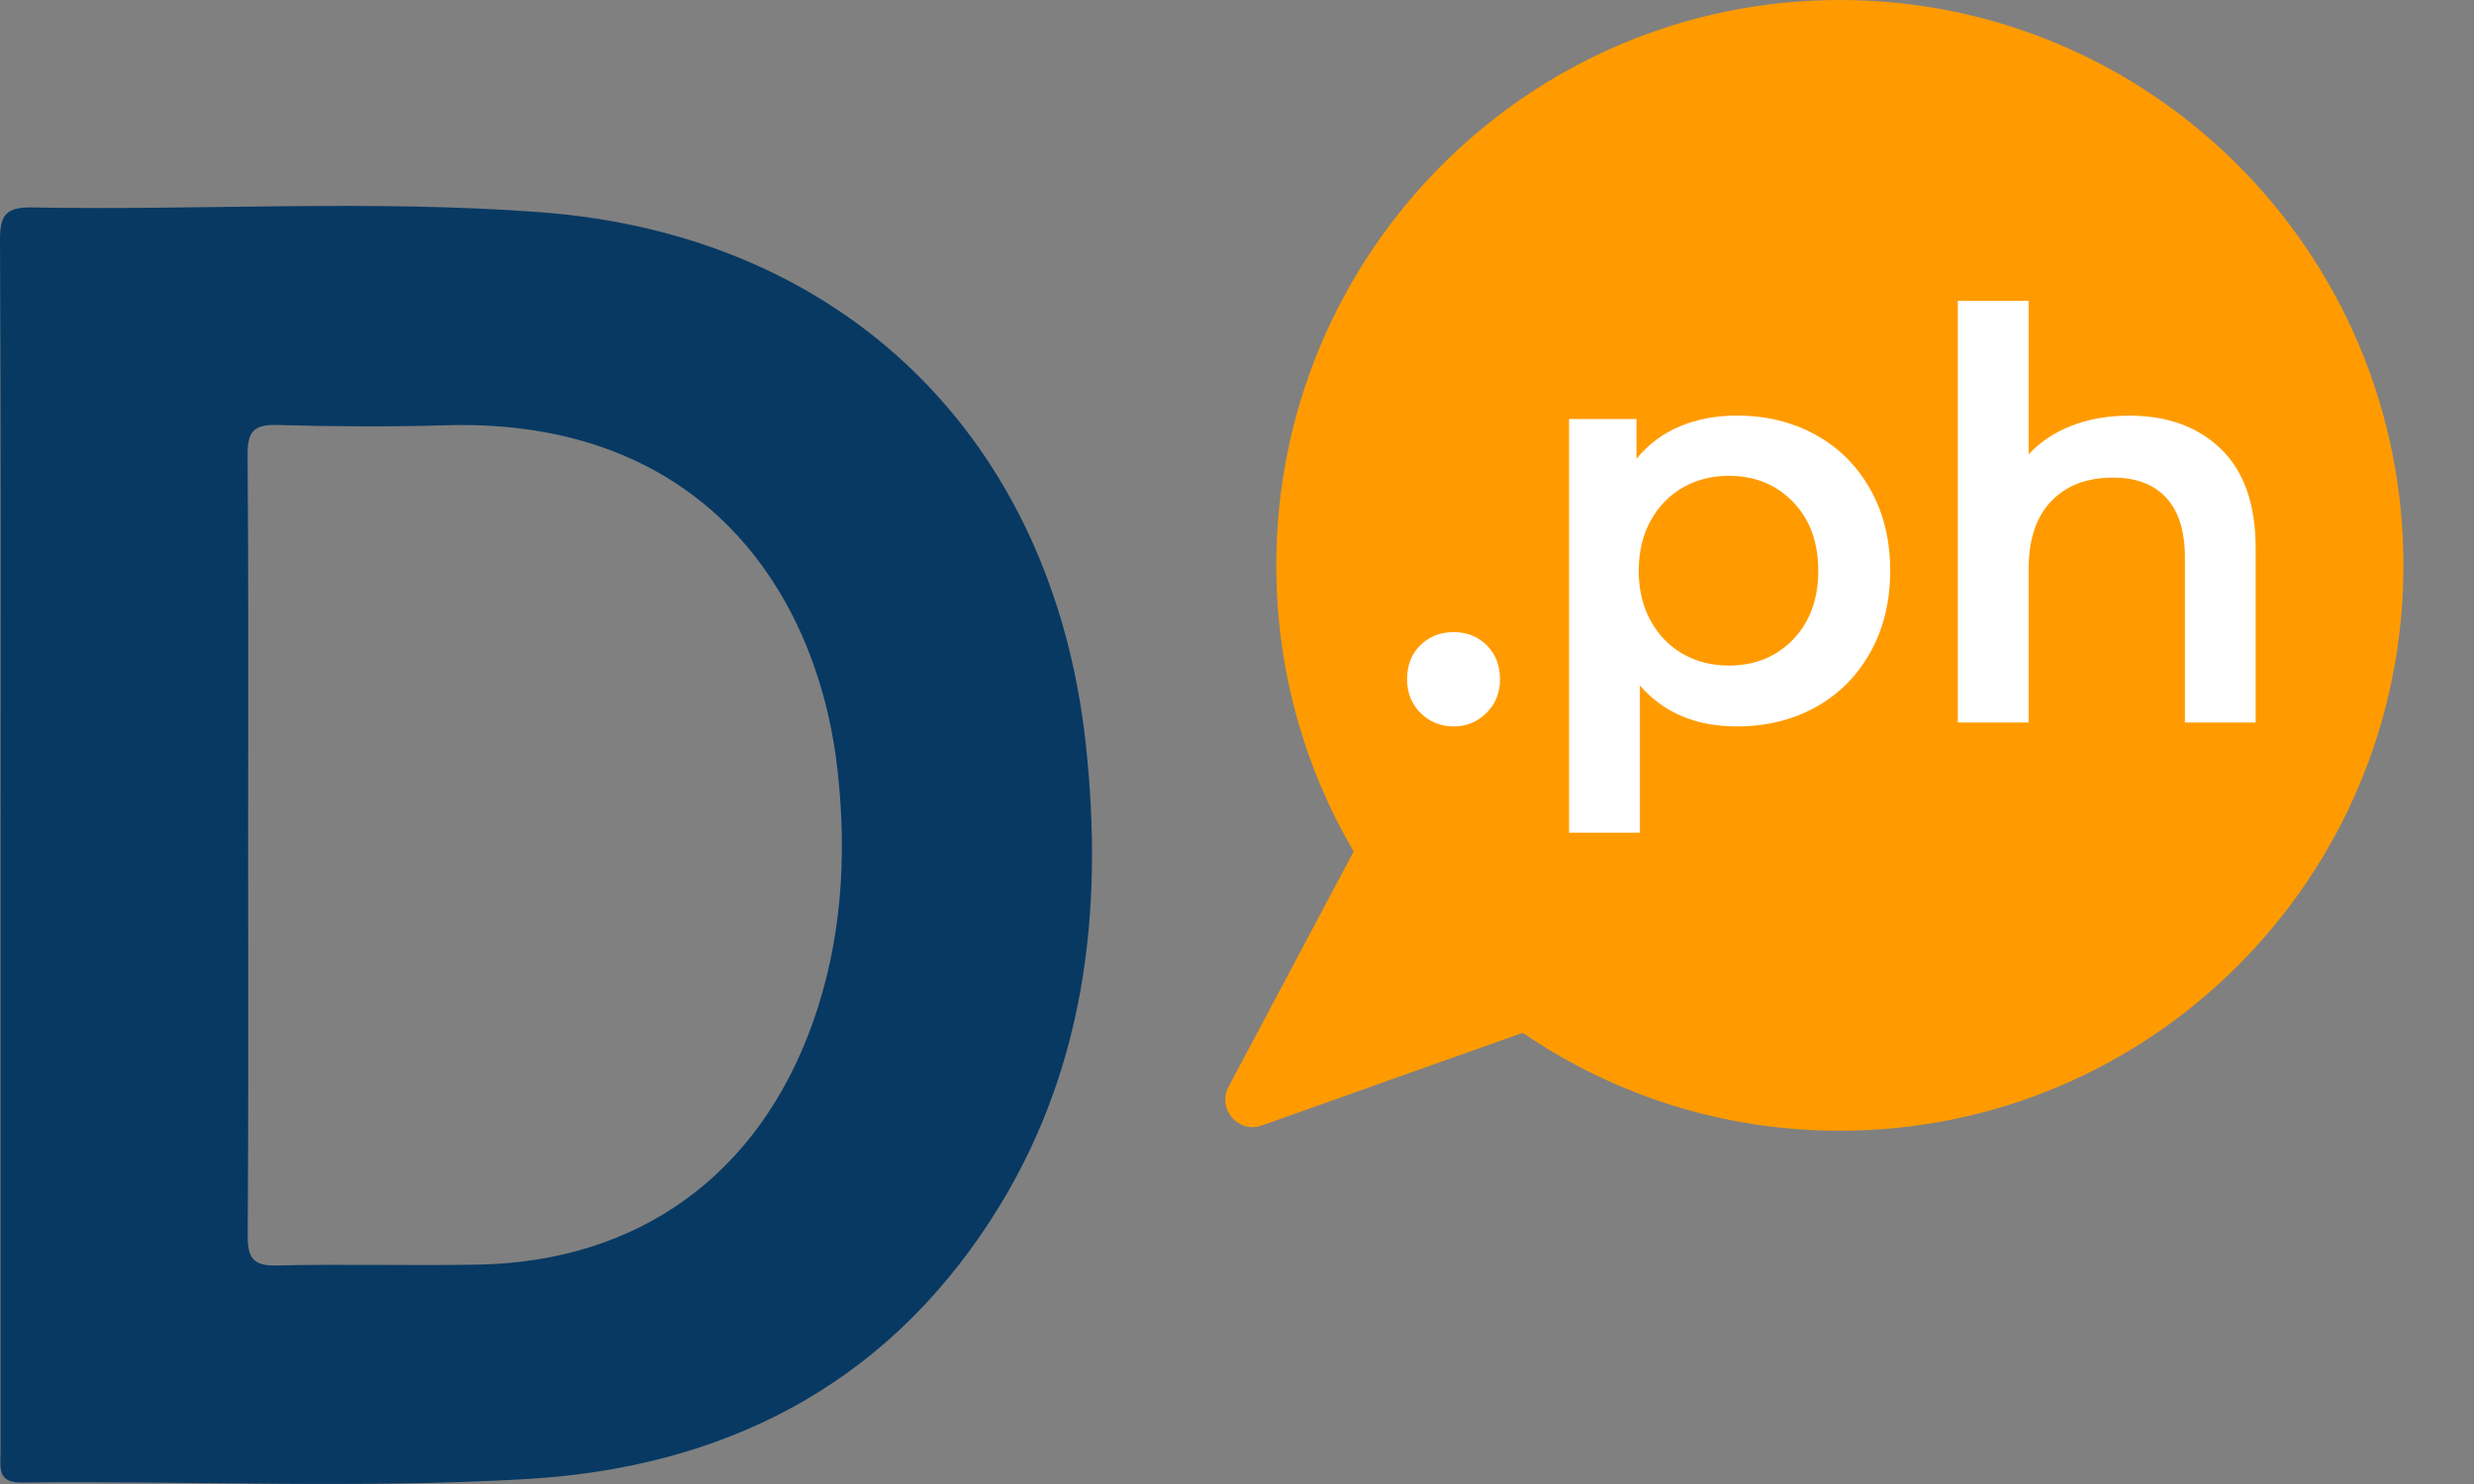 <svg width="40" height="24" viewBox="0 0 40 24" fill="none" xmlns="http://www.w3.org/2000/svg">
<rect x="0" y="0" width="40" height="24" fill="#808080" stroke="none"/>
<g id="Logo">
<g id="Logo_2">
<g id="Logo_3">
<path id="Vector" d="M0.009 13.636C0.009 10.385 0.016 7.132 2.73702e-05 3.881C-0.002 3.471 0.103 3.348 0.518 3.355C3.258 3.404 6.004 3.227 8.736 3.432C13.666 3.801 17.02 7.11 17.555 12.032C17.851 14.758 17.541 17.386 16.012 19.74C14.261 22.44 11.667 23.733 8.526 23.919C5.808 24.079 3.08 23.945 0.357 23.977C-0.05 23.982 0.009 23.736 0.009 23.491C0.009 20.207 0.009 16.922 0.009 13.636ZM4.012 13.64C4.012 15.752 4.019 17.864 4.005 19.977C4.003 20.331 4.081 20.475 4.469 20.466C5.557 20.44 6.647 20.472 7.735 20.452C10.33 20.402 12.26 19.001 13.136 16.554C13.606 15.238 13.694 13.881 13.547 12.503C13.232 9.548 11.326 6.75 7.195 6.878C6.288 6.905 5.379 6.898 4.473 6.873C4.092 6.862 4.001 6.994 4.003 7.355C4.02 9.449 4.012 11.544 4.012 13.64Z" fill="#073963"/>
<g id="Group">
<path id="Vector_2" d="M29.747 0C24.715 0 20.635 4.094 20.635 9.143C20.635 10.832 21.091 12.413 21.886 13.771L19.864 17.576C19.674 17.933 20.022 18.337 20.401 18.202L24.62 16.703C26.08 17.702 27.846 18.287 29.747 18.287C34.779 18.287 38.859 14.193 38.859 9.143C38.859 4.093 34.779 0 29.747 0Z" fill="#FF9B00"/>
<g id="Group_2">
<path id="Vector_3" d="M22.969 11.532C22.823 11.388 22.75 11.206 22.75 10.985C22.75 10.759 22.822 10.574 22.965 10.434C23.109 10.293 23.287 10.223 23.501 10.223C23.714 10.223 23.893 10.293 24.036 10.434C24.18 10.575 24.252 10.759 24.252 10.985C24.252 11.205 24.178 11.388 24.032 11.532C23.886 11.676 23.709 11.748 23.501 11.748C23.293 11.748 23.116 11.676 22.969 11.532Z" fill="white"/>
<path id="Vector_4" d="M29.357 7.033C29.733 7.241 30.027 7.535 30.24 7.915C30.454 8.296 30.561 8.733 30.561 9.23C30.561 9.726 30.454 10.166 30.24 10.549C30.027 10.932 29.732 11.227 29.357 11.436C28.981 11.644 28.555 11.748 28.079 11.748C27.42 11.748 26.897 11.527 26.514 11.086V13.467H25.369V6.776H26.459V7.42C26.648 7.187 26.883 7.012 27.16 6.895C27.438 6.779 27.745 6.721 28.08 6.721C28.555 6.721 28.982 6.825 29.357 7.033ZM28.991 10.342C29.262 10.06 29.398 9.689 29.398 9.23C29.398 8.771 29.262 8.399 28.991 8.118C28.719 7.836 28.372 7.695 27.951 7.695C27.677 7.695 27.43 7.758 27.209 7.884C26.99 8.009 26.816 8.189 26.687 8.421C26.559 8.654 26.495 8.924 26.495 9.23C26.495 9.536 26.559 9.805 26.687 10.038C26.815 10.271 26.989 10.45 27.209 10.576C27.429 10.701 27.677 10.764 27.951 10.764C28.372 10.764 28.719 10.623 28.991 10.342Z" fill="white"/>
<path id="Vector_5" d="M35.911 7.264C36.283 7.625 36.47 8.161 36.47 8.872V11.684H35.326V9.019C35.326 8.591 35.225 8.267 35.024 8.05C34.822 7.832 34.536 7.724 34.163 7.724C33.742 7.724 33.409 7.851 33.165 8.105C32.921 8.36 32.799 8.725 32.799 9.203V11.684H31.654V4.865H32.799V7.347C32.988 7.144 33.222 6.99 33.499 6.883C33.777 6.776 34.087 6.722 34.429 6.722C35.044 6.722 35.538 6.902 35.911 7.264Z" fill="white"/>
</g>
</g>
</g>
</g>
</g>
</svg>
